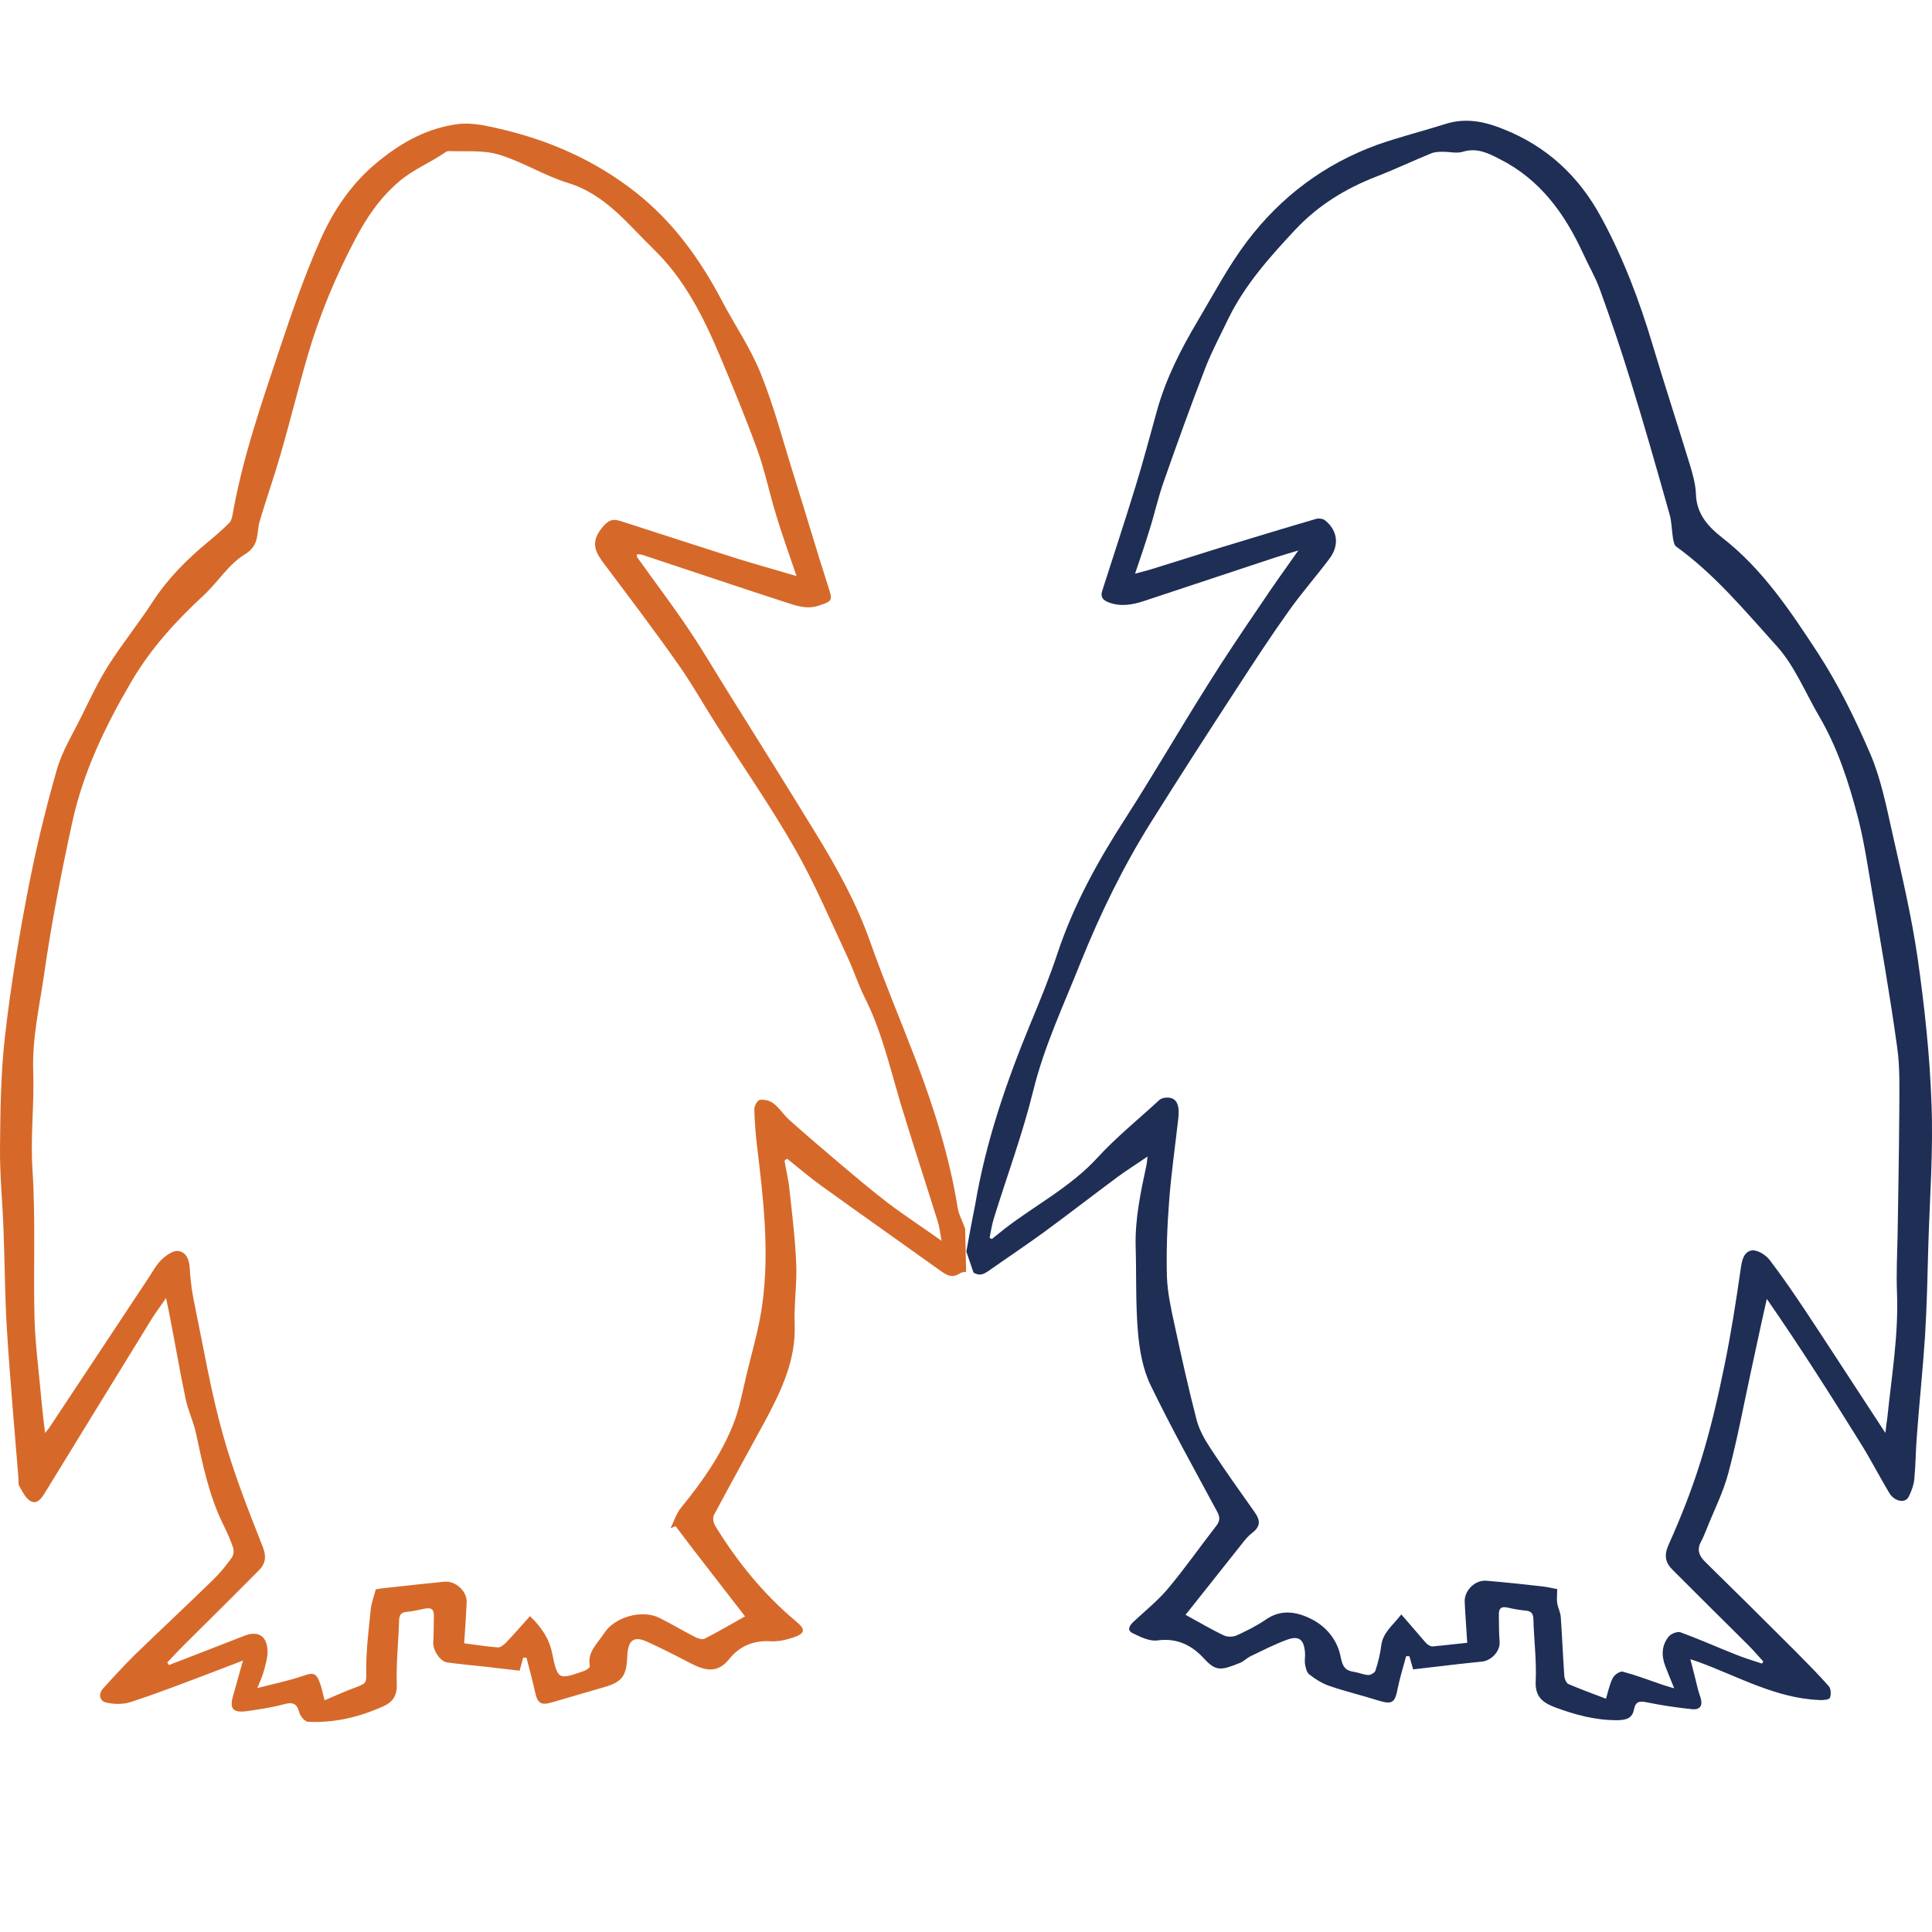 <svg width="16" height="16" viewBox="0 0 16 16" fill="none" xmlns="http://www.w3.org/2000/svg">
<path d="M8.001 10.533C7.982 10.533 7.961 10.538 7.949 10.546C7.886 10.587 7.843 10.562 7.793 10.527C7.466 10.293 7.136 10.061 6.81 9.826C6.709 9.754 6.615 9.673 6.519 9.596C6.511 9.601 6.505 9.607 6.497 9.612C6.509 9.689 6.529 9.764 6.537 9.841C6.559 10.05 6.586 10.26 6.594 10.469C6.601 10.634 6.575 10.8 6.581 10.965C6.593 11.265 6.469 11.52 6.334 11.772C6.194 12.03 6.051 12.287 5.913 12.546C5.9 12.569 5.908 12.612 5.923 12.636C6.106 12.935 6.324 13.203 6.594 13.429C6.673 13.494 6.669 13.528 6.57 13.561C6.508 13.582 6.439 13.597 6.374 13.592C6.234 13.584 6.118 13.64 6.041 13.737C5.94 13.864 5.838 13.836 5.712 13.771C5.593 13.709 5.475 13.648 5.352 13.593C5.251 13.549 5.2 13.581 5.195 13.716C5.189 13.873 5.157 13.928 5.008 13.971C4.864 14.014 4.719 14.054 4.575 14.097C4.48 14.126 4.452 14.107 4.431 14.012C4.41 13.916 4.384 13.822 4.36 13.728C4.351 13.728 4.343 13.728 4.333 13.728C4.324 13.761 4.314 13.795 4.303 13.836C4.21 13.825 4.114 13.814 4.02 13.803C3.914 13.792 3.809 13.782 3.705 13.768C3.643 13.76 3.583 13.664 3.588 13.598C3.593 13.528 3.591 13.456 3.593 13.384C3.595 13.331 3.574 13.31 3.519 13.322C3.47 13.333 3.419 13.344 3.367 13.349C3.321 13.354 3.307 13.373 3.305 13.421C3.3 13.598 3.28 13.774 3.286 13.952C3.289 14.049 3.246 14.099 3.174 14.131C2.977 14.22 2.769 14.27 2.552 14.259C2.525 14.259 2.486 14.212 2.478 14.18C2.458 14.102 2.419 14.095 2.347 14.115C2.248 14.142 2.146 14.156 2.045 14.171C1.927 14.187 1.898 14.151 1.932 14.038C1.957 13.952 1.98 13.864 2.012 13.752C1.912 13.79 1.832 13.822 1.751 13.852C1.529 13.936 1.308 14.022 1.084 14.095C1.022 14.116 0.945 14.115 0.88 14.1C0.825 14.088 0.812 14.03 0.854 13.983C0.939 13.889 1.025 13.795 1.116 13.705C1.33 13.498 1.549 13.293 1.765 13.083C1.823 13.027 1.872 12.965 1.92 12.899C1.935 12.879 1.938 12.839 1.93 12.815C1.906 12.744 1.874 12.677 1.842 12.612C1.729 12.377 1.677 12.122 1.623 11.87C1.602 11.772 1.557 11.681 1.537 11.584C1.487 11.345 1.446 11.104 1.399 10.864C1.393 10.834 1.386 10.805 1.375 10.75C1.329 10.818 1.292 10.866 1.26 10.917C0.964 11.398 0.668 11.879 0.373 12.361C0.344 12.407 0.309 12.461 0.254 12.432C0.213 12.41 0.186 12.353 0.16 12.308C0.149 12.287 0.155 12.258 0.152 12.233C0.12 11.83 0.083 11.427 0.058 11.022C0.04 10.742 0.04 10.463 0.029 10.183C0.021 9.957 -0.002 9.732 8.14293e-05 9.506C0.003 9.196 0.006 8.883 0.042 8.576C0.088 8.171 0.155 7.768 0.232 7.369C0.296 7.036 0.376 6.705 0.469 6.38C0.512 6.225 0.6 6.083 0.672 5.938C0.744 5.792 0.814 5.643 0.9 5.507C1.015 5.327 1.15 5.16 1.266 4.981C1.391 4.79 1.549 4.631 1.724 4.487C1.785 4.436 1.845 4.385 1.9 4.329C1.917 4.311 1.924 4.278 1.928 4.251C2.012 3.782 2.167 3.336 2.317 2.887C2.418 2.585 2.522 2.282 2.651 1.991C2.761 1.742 2.912 1.516 3.134 1.336C3.334 1.173 3.547 1.058 3.798 1.027C3.906 1.014 4.025 1.04 4.135 1.066C4.549 1.161 4.928 1.328 5.265 1.593C5.572 1.835 5.793 2.14 5.974 2.482C6.081 2.687 6.215 2.88 6.3 3.093C6.412 3.37 6.487 3.661 6.577 3.947C6.673 4.251 6.762 4.558 6.86 4.861C6.896 4.973 6.895 4.977 6.783 5.015C6.681 5.05 6.591 5.015 6.5 4.986C6.106 4.858 5.715 4.726 5.323 4.596C5.309 4.591 5.293 4.591 5.275 4.59C5.275 4.602 5.273 4.609 5.275 4.612C5.417 4.812 5.566 5.007 5.702 5.21C5.825 5.392 5.935 5.583 6.052 5.768C6.286 6.144 6.522 6.518 6.752 6.895C6.93 7.185 7.095 7.481 7.208 7.804C7.325 8.135 7.462 8.458 7.587 8.785C7.736 9.18 7.864 9.583 7.931 10.002C7.939 10.056 7.969 10.108 7.993 10.176M6.596 4.769C6.533 4.582 6.474 4.422 6.425 4.257C6.372 4.083 6.335 3.902 6.274 3.731C6.177 3.464 6.068 3.2 5.958 2.938C5.822 2.618 5.667 2.31 5.414 2.065C5.2 1.857 5.016 1.612 4.707 1.516C4.509 1.456 4.328 1.339 4.13 1.28C4.001 1.241 3.855 1.257 3.716 1.251C3.706 1.251 3.694 1.257 3.684 1.264C3.561 1.349 3.422 1.403 3.304 1.504C3.147 1.638 3.035 1.803 2.944 1.977C2.782 2.284 2.648 2.604 2.55 2.938C2.47 3.213 2.402 3.493 2.322 3.768C2.269 3.952 2.205 4.132 2.151 4.315C2.122 4.411 2.155 4.513 2.029 4.59C1.895 4.671 1.805 4.82 1.687 4.93C1.455 5.144 1.247 5.373 1.086 5.648C0.872 6.013 0.691 6.39 0.6 6.803C0.509 7.22 0.427 7.64 0.366 8.064C0.328 8.331 0.266 8.593 0.275 8.87C0.285 9.142 0.251 9.412 0.269 9.687C0.296 10.098 0.275 10.514 0.286 10.926C0.293 11.147 0.323 11.366 0.342 11.585C0.35 11.675 0.361 11.763 0.373 11.868C0.393 11.842 0.403 11.833 0.409 11.822C0.681 11.411 0.955 11 1.226 10.589C1.262 10.536 1.29 10.479 1.335 10.435C1.372 10.399 1.431 10.355 1.474 10.36C1.543 10.368 1.569 10.434 1.572 10.509C1.577 10.616 1.594 10.725 1.617 10.83C1.689 11.179 1.748 11.531 1.844 11.873C1.932 12.19 2.053 12.5 2.175 12.807C2.208 12.891 2.2 12.947 2.146 13.003C1.943 13.208 1.738 13.411 1.533 13.614C1.482 13.665 1.434 13.716 1.385 13.768C1.39 13.774 1.394 13.782 1.399 13.789C1.605 13.709 1.813 13.63 2.018 13.549C2.136 13.501 2.213 13.545 2.216 13.677C2.216 13.729 2.2 13.782 2.186 13.835C2.173 13.883 2.152 13.928 2.131 13.98C2.266 13.945 2.389 13.92 2.506 13.88C2.595 13.849 2.619 13.852 2.651 13.942C2.667 13.987 2.675 14.033 2.688 14.081C2.776 14.044 2.853 14.008 2.933 13.979C3.046 13.937 3.033 13.94 3.033 13.816C3.033 13.654 3.054 13.493 3.07 13.331C3.075 13.28 3.094 13.23 3.112 13.163C3.112 13.163 3.137 13.157 3.163 13.154C3.334 13.134 3.507 13.117 3.679 13.099C3.774 13.09 3.868 13.178 3.865 13.269C3.86 13.382 3.852 13.494 3.844 13.609C3.94 13.621 4.033 13.637 4.125 13.643C4.146 13.643 4.173 13.621 4.191 13.603C4.258 13.533 4.322 13.459 4.389 13.384C4.488 13.48 4.548 13.571 4.573 13.693C4.618 13.913 4.626 13.912 4.837 13.838C4.856 13.832 4.886 13.809 4.885 13.8C4.861 13.68 4.95 13.609 5.003 13.526C5.091 13.389 5.32 13.326 5.464 13.4C5.563 13.45 5.659 13.507 5.758 13.558C5.78 13.569 5.817 13.581 5.836 13.571C5.95 13.512 6.06 13.448 6.17 13.386C6.022 13.194 5.875 13.005 5.729 12.816C5.684 12.757 5.64 12.698 5.595 12.639L5.553 12.656C5.582 12.599 5.601 12.533 5.641 12.485C5.812 12.276 5.966 12.057 6.068 11.807C6.124 11.67 6.15 11.52 6.185 11.374C6.231 11.184 6.287 10.995 6.313 10.802C6.374 10.36 6.321 9.919 6.268 9.479C6.257 9.382 6.249 9.283 6.247 9.183C6.247 9.158 6.274 9.11 6.294 9.108C6.33 9.104 6.377 9.115 6.407 9.139C6.457 9.177 6.49 9.233 6.537 9.275C6.669 9.393 6.804 9.508 6.938 9.622C7.072 9.735 7.207 9.85 7.346 9.957C7.488 10.065 7.638 10.162 7.798 10.276C7.785 10.213 7.781 10.16 7.765 10.113C7.662 9.783 7.554 9.455 7.454 9.124C7.368 8.832 7.299 8.534 7.16 8.259C7.106 8.151 7.069 8.032 7.016 7.92C6.876 7.621 6.746 7.314 6.583 7.028C6.385 6.681 6.156 6.353 5.942 6.016C5.831 5.843 5.731 5.663 5.612 5.495C5.417 5.218 5.211 4.946 5.008 4.676C4.934 4.578 4.885 4.499 4.982 4.375C5.035 4.307 5.072 4.294 5.139 4.315C5.457 4.417 5.774 4.521 6.092 4.622C6.25 4.671 6.412 4.716 6.594 4.77L6.596 4.769Z" fill="#D6692A"/>
<path d="M8.003 10.365C8.036 10.176 8.073 9.991 8.076 9.977C8.164 9.455 8.334 8.96 8.535 8.474C8.615 8.282 8.694 8.088 8.759 7.891C8.892 7.493 9.092 7.13 9.319 6.779C9.552 6.416 9.768 6.043 9.997 5.679C10.139 5.451 10.289 5.229 10.44 5.007C10.536 4.863 10.636 4.722 10.752 4.559C10.672 4.583 10.616 4.599 10.561 4.617C10.198 4.737 9.835 4.858 9.472 4.978C9.375 5.01 9.279 5.026 9.18 4.988C9.132 4.969 9.111 4.943 9.129 4.89C9.22 4.606 9.314 4.321 9.402 4.035C9.468 3.822 9.524 3.606 9.584 3.392C9.658 3.131 9.779 2.893 9.917 2.661C10.05 2.437 10.171 2.206 10.326 2.001C10.606 1.63 10.969 1.357 11.409 1.198C11.594 1.133 11.786 1.085 11.973 1.026C12.136 0.974 12.293 1.006 12.442 1.066C12.806 1.208 13.075 1.456 13.262 1.803C13.444 2.138 13.577 2.49 13.686 2.855C13.785 3.186 13.892 3.512 13.993 3.843C14.018 3.924 14.042 4.009 14.045 4.092C14.05 4.259 14.149 4.364 14.264 4.454C14.597 4.713 14.827 5.06 15.053 5.405C15.225 5.669 15.366 5.957 15.491 6.248C15.579 6.456 15.623 6.683 15.673 6.905C15.75 7.247 15.831 7.589 15.881 7.935C15.938 8.334 15.982 8.739 15.996 9.143C16.011 9.527 15.982 9.913 15.97 10.298C15.963 10.555 15.958 10.811 15.942 11.069C15.924 11.342 15.895 11.614 15.875 11.887C15.865 12.006 15.865 12.126 15.854 12.245C15.849 12.297 15.83 12.351 15.806 12.397C15.777 12.453 15.688 12.434 15.646 12.364C15.564 12.226 15.491 12.084 15.406 11.948C15.157 11.548 14.906 11.152 14.632 10.757C14.618 10.821 14.603 10.885 14.589 10.949C14.56 11.08 14.533 11.211 14.504 11.342C14.442 11.627 14.389 11.915 14.314 12.197C14.271 12.361 14.191 12.516 14.129 12.674C14.116 12.706 14.103 12.738 14.087 12.767C14.052 12.832 14.069 12.882 14.12 12.933C14.373 13.181 14.624 13.43 14.874 13.68C14.966 13.773 15.057 13.865 15.144 13.963C15.163 13.983 15.166 14.033 15.155 14.06C15.149 14.076 15.099 14.081 15.07 14.079C14.707 14.065 14.396 13.884 14.065 13.763C14.049 13.757 14.033 13.752 13.999 13.741C14.023 13.832 14.042 13.91 14.061 13.988C14.068 14.014 14.076 14.038 14.084 14.062C14.103 14.124 14.079 14.161 14.015 14.155C13.89 14.142 13.765 14.124 13.644 14.099C13.583 14.086 13.546 14.086 13.532 14.156C13.518 14.23 13.471 14.244 13.395 14.246C13.212 14.247 13.044 14.201 12.88 14.14C12.782 14.103 12.712 14.056 12.718 13.926C12.726 13.757 12.704 13.584 12.699 13.413C12.699 13.361 12.68 13.341 12.63 13.338C12.582 13.333 12.534 13.325 12.488 13.314C12.435 13.301 12.411 13.318 12.413 13.373C12.414 13.446 12.413 13.521 12.419 13.595C12.426 13.673 12.351 13.755 12.269 13.761C12.144 13.773 12.018 13.788 11.893 13.803C11.829 13.811 11.765 13.817 11.703 13.825C11.692 13.785 11.682 13.752 11.672 13.716C11.663 13.716 11.655 13.716 11.645 13.716C11.621 13.806 11.593 13.894 11.575 13.983C11.553 14.102 11.529 14.118 11.415 14.083C11.282 14.041 11.146 14.009 11.015 13.964C10.953 13.944 10.895 13.907 10.843 13.867C10.82 13.849 10.812 13.808 10.807 13.776C10.803 13.745 10.811 13.713 10.807 13.681C10.798 13.577 10.756 13.544 10.66 13.579C10.556 13.617 10.457 13.668 10.357 13.716C10.326 13.731 10.301 13.758 10.27 13.771C10.115 13.833 10.072 13.846 9.97 13.734C9.872 13.627 9.749 13.563 9.587 13.585C9.522 13.595 9.445 13.557 9.38 13.525C9.327 13.499 9.357 13.459 9.389 13.429C9.485 13.339 9.589 13.256 9.672 13.157C9.813 12.989 9.939 12.808 10.073 12.636C10.11 12.589 10.101 12.554 10.073 12.506C9.888 12.162 9.698 11.822 9.528 11.47C9.464 11.337 9.437 11.182 9.424 11.033C9.404 10.798 9.412 10.56 9.405 10.323C9.399 10.093 9.447 9.871 9.495 9.647C9.498 9.631 9.5 9.615 9.503 9.578C9.412 9.641 9.333 9.69 9.258 9.745C9.052 9.898 8.849 10.055 8.642 10.207C8.492 10.316 8.339 10.418 8.187 10.525C8.147 10.552 8.113 10.57 8.062 10.539M8.196 10.252L8.214 10.261C8.251 10.232 8.288 10.202 8.324 10.173C8.579 9.977 8.868 9.829 9.09 9.586C9.247 9.415 9.431 9.267 9.603 9.108C9.615 9.099 9.634 9.092 9.648 9.091C9.736 9.081 9.771 9.135 9.759 9.255C9.733 9.487 9.699 9.719 9.682 9.951C9.666 10.159 9.658 10.367 9.664 10.575C9.669 10.709 9.699 10.843 9.728 10.976C9.784 11.236 9.842 11.497 9.909 11.756C9.931 11.842 9.979 11.926 10.029 12.001C10.144 12.177 10.267 12.348 10.389 12.521C10.443 12.597 10.437 12.644 10.366 12.698C10.342 12.717 10.32 12.741 10.301 12.765C10.158 12.944 10.018 13.123 9.875 13.302C9.856 13.326 9.838 13.349 9.818 13.373C9.93 13.434 10.03 13.494 10.136 13.544C10.165 13.558 10.211 13.557 10.241 13.544C10.321 13.507 10.403 13.467 10.475 13.418C10.604 13.325 10.732 13.344 10.862 13.409C10.991 13.475 11.078 13.589 11.103 13.723C11.119 13.804 11.142 13.836 11.215 13.846C11.255 13.852 11.292 13.87 11.332 13.872C11.353 13.872 11.386 13.852 11.391 13.835C11.412 13.768 11.431 13.697 11.439 13.627C11.453 13.518 11.535 13.461 11.605 13.37C11.681 13.456 11.743 13.531 11.808 13.605C11.821 13.619 11.845 13.636 11.863 13.635C11.959 13.627 12.055 13.614 12.151 13.605C12.144 13.489 12.135 13.377 12.13 13.267C12.125 13.173 12.215 13.083 12.309 13.091C12.464 13.104 12.619 13.12 12.774 13.138C12.817 13.143 12.861 13.154 12.896 13.16C12.896 13.206 12.891 13.242 12.896 13.275C12.902 13.317 12.925 13.355 12.926 13.397C12.937 13.558 12.944 13.72 12.955 13.881C12.957 13.904 12.971 13.939 12.99 13.947C13.091 13.99 13.193 14.028 13.3 14.068C13.318 14.009 13.329 13.95 13.356 13.897C13.369 13.87 13.417 13.838 13.439 13.844C13.548 13.873 13.654 13.913 13.761 13.95C13.788 13.96 13.815 13.967 13.865 13.982C13.834 13.907 13.813 13.854 13.793 13.803C13.758 13.715 13.759 13.627 13.82 13.553C13.839 13.529 13.892 13.509 13.917 13.518C14.068 13.573 14.213 13.638 14.362 13.697C14.437 13.728 14.515 13.752 14.592 13.777C14.595 13.771 14.6 13.766 14.603 13.76C14.562 13.715 14.522 13.668 14.479 13.625C14.271 13.418 14.061 13.211 13.854 13.003C13.793 12.943 13.778 12.885 13.818 12.794C13.921 12.565 14.013 12.332 14.087 12.092C14.167 11.835 14.228 11.569 14.282 11.305C14.336 11.041 14.378 10.773 14.416 10.506C14.426 10.434 14.442 10.364 14.511 10.355C14.555 10.351 14.623 10.392 14.655 10.434C14.76 10.571 14.858 10.715 14.954 10.859C15.126 11.118 15.294 11.379 15.465 11.639C15.512 11.71 15.556 11.779 15.614 11.867C15.62 11.809 15.625 11.775 15.63 11.742C15.665 11.398 15.724 11.054 15.71 10.706C15.704 10.549 15.711 10.392 15.715 10.236C15.72 9.895 15.727 9.554 15.729 9.214C15.729 9.032 15.737 8.848 15.711 8.669C15.652 8.242 15.577 7.818 15.505 7.393C15.47 7.188 15.44 6.98 15.389 6.779C15.312 6.483 15.219 6.192 15.062 5.926C14.95 5.734 14.864 5.519 14.719 5.356C14.456 5.065 14.204 4.759 13.881 4.526C13.865 4.514 13.86 4.483 13.855 4.459C13.844 4.391 13.845 4.321 13.826 4.257C13.722 3.888 13.617 3.518 13.503 3.151C13.425 2.896 13.339 2.644 13.248 2.393C13.211 2.292 13.155 2.198 13.11 2.098C12.958 1.769 12.755 1.486 12.419 1.317C12.319 1.265 12.229 1.222 12.114 1.257C12.064 1.272 12.007 1.257 11.952 1.257C11.919 1.257 11.884 1.257 11.853 1.27C11.703 1.331 11.556 1.401 11.404 1.46C11.146 1.56 10.921 1.696 10.727 1.902C10.515 2.129 10.312 2.356 10.174 2.636C10.109 2.772 10.037 2.906 9.982 3.047C9.862 3.357 9.749 3.67 9.639 3.985C9.592 4.116 9.562 4.254 9.52 4.387C9.484 4.505 9.444 4.622 9.4 4.751C9.448 4.738 9.484 4.729 9.519 4.719C9.712 4.66 9.904 4.598 10.098 4.538C10.365 4.457 10.632 4.375 10.9 4.297C10.921 4.291 10.955 4.295 10.972 4.308C11.079 4.393 11.094 4.516 11.009 4.628C10.899 4.774 10.779 4.911 10.673 5.06C10.526 5.266 10.387 5.479 10.248 5.693C10.006 6.064 9.767 6.435 9.531 6.811C9.301 7.178 9.111 7.569 8.949 7.971C8.809 8.323 8.647 8.665 8.556 9.036C8.468 9.393 8.339 9.74 8.23 10.092C8.214 10.144 8.206 10.199 8.195 10.253L8.196 10.252Z" fill="#1F2E55"/>
</svg>
